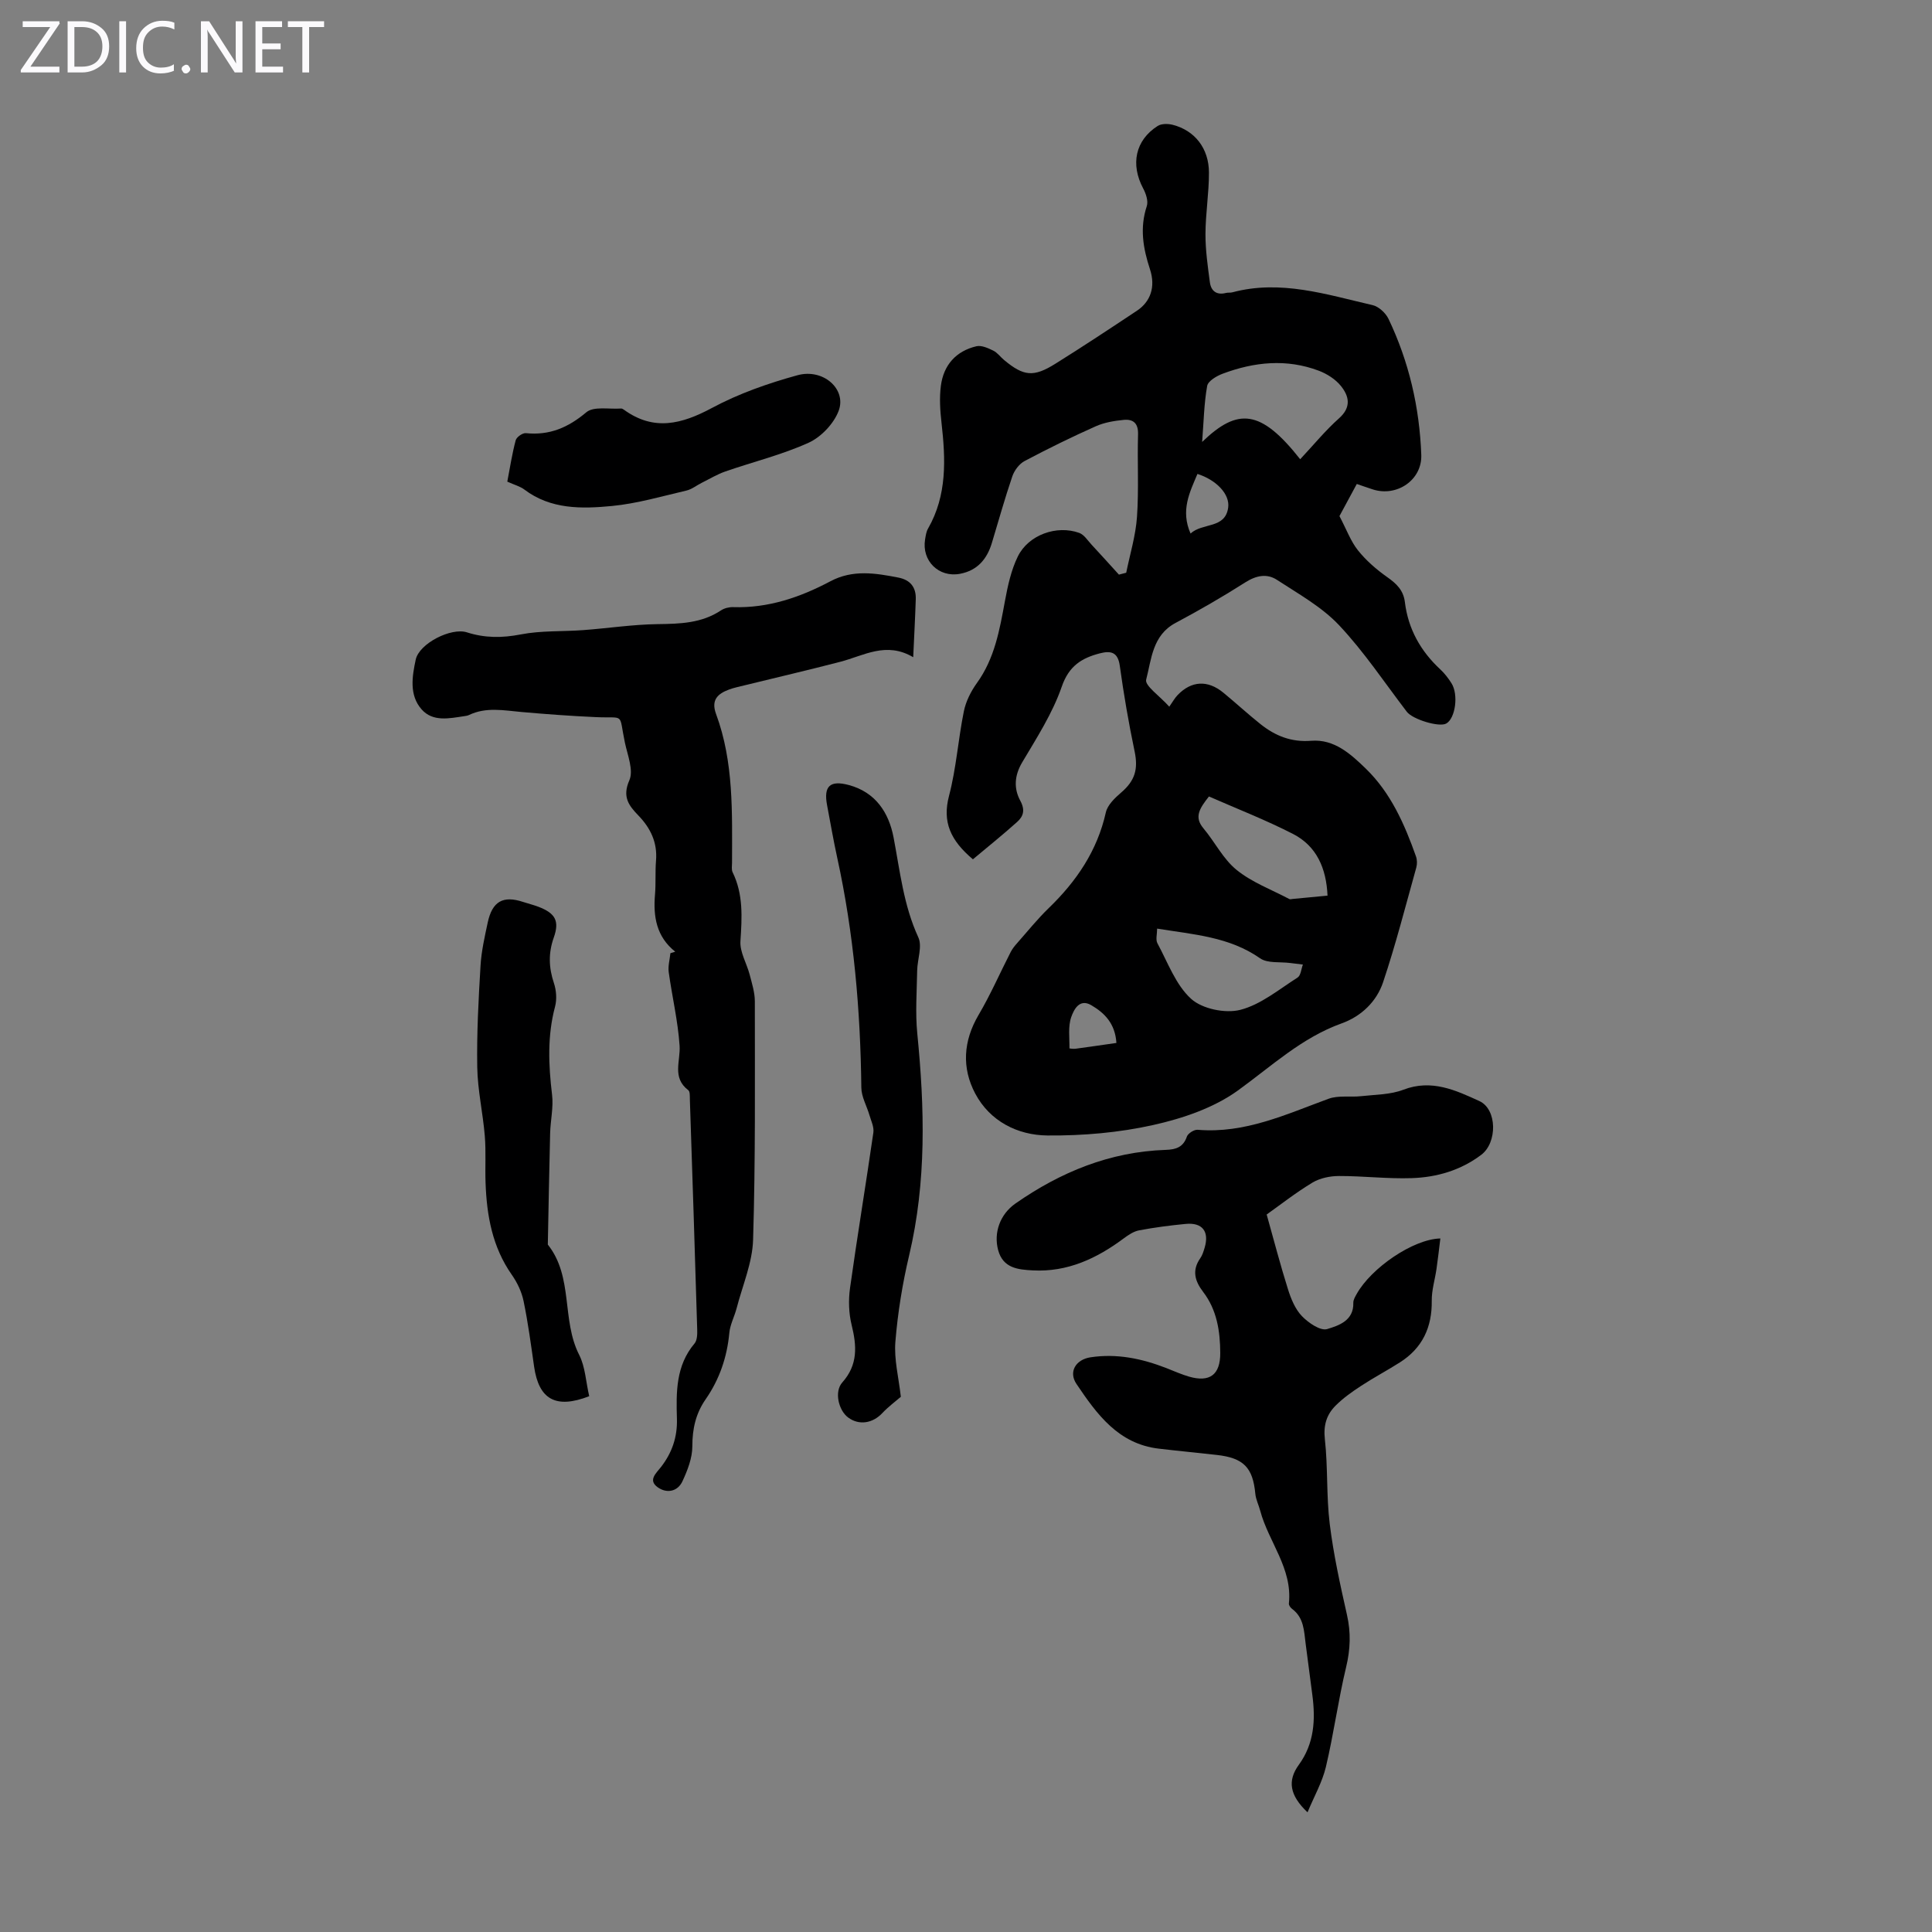 <svg enable-background="new 0 0 400 400" viewBox="0 0 400 400" xmlns="http://www.w3.org/2000/svg"><rect x="0" y="0" width="400" height="400" fill="#808080" stroke="none"/><g fill="#fbfafc"><path d="m12.4 4.8-6.1 9h6v1.2h-8v-.5l6.1-8.9h-5.7v-1.2h7.6v.4z"/><path d="m14 15v-10.6h3c1.6 0 2.9.5 4 1.4s1.6 2.2 1.6 3.8-.5 3-1.6 3.9-2.4 1.5-4 1.5zm1.4-9.4v8.2h1.6c1.3 0 2.4-.4 3.1-1.1s1.1-1.8 1.1-3.1-.4-2.3-1.2-3-1.8-1-3.1-1z"/><path d="m26.1 4.4v10.6h-1.4v-10.6z"/><path d="m36.1 14.6c-.8.4-1.8.6-2.9.6-1.5 0-2.7-.5-3.6-1.4s-1.4-2.2-1.4-3.8c0-1.7.5-3.1 1.5-4.1s2.3-1.6 3.9-1.6c1 0 1.8.1 2.5.4v1.4c-.8-.4-1.6-.6-2.5-.6-1.2 0-2.1.4-2.9 1.2s-1.1 1.8-1.1 3.2c0 1.3.3 2.3 1 3s1.6 1.1 2.7 1.1c1 0 2-.2 2.7-.7v1.3z"/><path d="m37.6 14.3c0-.2.1-.5.3-.6s.4-.3.6-.3c.3 0 .5.1.6.3s.3.4.3.6-.1.4-.3.6-.4.3-.6.3c-.3 0-.5-.1-.6-.3s-.3-.4-.3-.6z"/><path d="m50.2 15h-1.6l-5.3-8.2c-.2-.2-.3-.5-.4-.7 0 .2.1.7.1 1.5v7.4h-1.4v-10.6h1.7l5.2 8.1c.2.4.4.6.4.7 0-.3-.1-.8-.1-1.5v-7.3h1.4z"/><path d="m58.6 15h-5.7v-10.6h5.5v1.2h-4.1v3.4h3.8v1.2h-3.8v3.6h4.3z"/><path d="m67.1 5.6h-3.1v9.4h-1.4v-9.4h-3v-1.2h7.5z"/></g><path d="m201.43 177.91c-4.62-3.9-6.38-7.71-4.94-13.16 1.5-5.71 1.89-11.7 3.07-17.5.42-2.05 1.46-4.12 2.7-5.84 3.68-5.1 4.7-11 5.8-16.96.58-3.15 1.28-6.4 2.67-9.24 2.2-4.48 8.05-6.56 12.71-4.88 1.02.37 1.75 1.57 2.56 2.44 1.91 2.05 3.78 4.13 5.66 6.2.5-.13 1.01-.26 1.51-.39.78-3.85 1.96-7.67 2.23-11.55.4-5.68.05-11.41.22-17.12.07-2.28-1.01-3.16-2.94-2.98-1.97.19-4.02.53-5.8 1.32-5 2.23-9.92 4.64-14.76 7.21-1.11.59-2.11 1.94-2.53 3.16-1.55 4.54-2.84 9.18-4.23 13.78-1.01 3.36-3 5.72-6.6 6.4-4.39.83-7.97-2.69-7.23-7.13.13-.77.24-1.6.62-2.25 3.96-6.92 3.63-14.35 2.78-21.88-.29-2.54-.46-5.17-.13-7.68.56-4.27 3.12-7.17 7.35-8.17 1.05-.25 2.42.38 3.49.9.87.42 1.49 1.33 2.27 1.97 4.03 3.34 6.07 3.58 10.59.75 5.69-3.55 11.29-7.26 16.88-10.97 2.8-1.86 3.92-4.91 2.71-8.59-1.43-4.35-2.15-8.56-.66-13.07.35-1.05-.18-2.61-.76-3.69-2.64-4.98-1.62-9.95 3.01-12.91.78-.5 2.14-.49 3.11-.24 4.56 1.16 7.51 4.87 7.51 9.91.01 4.24-.71 8.48-.72 12.71-.01 3.33.47 6.66.91 9.97.24 1.82 1.39 2.72 3.34 2.22.43-.11.91-.01 1.33-.13 9.99-2.67 19.48.46 29.01 2.65 1.27.29 2.71 1.62 3.3 2.84 4.25 8.89 6.43 18.35 6.79 28.16.19 5.24-5.1 8.77-10.06 7.15-1.05-.34-2.09-.71-3.29-1.12-1.37 2.55-2.68 4.98-3.59 6.65 1.47 2.8 2.33 5.21 3.83 7.09 1.69 2.12 3.83 3.97 6.05 5.54 1.93 1.36 3.37 2.71 3.67 5.21.68 5.53 3.25 10.12 7.33 13.9.89.83 1.66 1.83 2.31 2.86 1.5 2.37.81 7.29-1.08 8.35-1.47.82-6.95-.86-8.15-2.42-4.62-6.04-8.86-12.44-14.05-17.95-3.58-3.79-8.4-6.47-12.84-9.37-2.07-1.36-4.29-.93-6.54.5-4.71 3-9.57 5.8-14.5 8.43-4.76 2.55-4.95 7.51-6.05 11.73-.32 1.23 2.8 3.37 4.79 5.59.68-.97 1.1-1.75 1.7-2.38 2.86-3 6.25-3.19 9.5-.51 2.59 2.13 5.06 4.41 7.68 6.5 3.05 2.43 6.38 3.78 10.5 3.45 4.76-.38 8.16 2.72 11.29 5.75 5.18 5.02 8.03 11.5 10.4 18.18.25.7.27 1.59.07 2.31-2.22 7.94-4.26 15.95-6.88 23.76-1.35 4.01-4.51 7.05-8.58 8.51-8.3 2.98-14.54 8.89-21.5 13.91-4.98 3.59-11.37 5.76-17.46 7.12-7.13 1.6-14.62 2.24-21.95 2.18-6.19-.06-11.91-2.95-14.95-8.68-2.81-5.3-2.49-10.88.7-16.29 2.47-4.19 4.42-8.68 6.64-13.01.35-.68.85-1.3 1.36-1.87 2.15-2.43 4.19-4.98 6.52-7.23 5.74-5.55 10.04-11.85 11.82-19.8.34-1.54 1.86-2.99 3.16-4.11 2.88-2.46 3.57-4.86 2.8-8.53-1.23-5.87-2.25-11.79-3.07-17.73-.4-2.9-1.91-3.14-4.14-2.57-3.77.98-6.4 2.61-7.88 6.91-1.91 5.52-5.19 10.6-8.2 15.68-1.62 2.74-1.74 5.41-.38 7.92 1.05 1.94.64 3.25-.68 4.42-2.97 2.66-6.08 5.16-9.13 7.71zm67.76-82.83c2.8-2.99 5.22-5.96 8.04-8.47 2.59-2.3 2.1-4.58.39-6.7-1.12-1.39-2.87-2.51-4.56-3.15-6.69-2.53-13.39-1.84-19.94.62-1.25.47-3.01 1.51-3.19 2.53-.65 3.63-.71 7.37-1.04 11.59 7.39-7.14 12.15-6.76 20.3 3.58zm-29.62 97.18c0 1.14-.34 2.28.06 3.03 2.15 3.98 3.79 8.62 6.98 11.51 2.31 2.09 7.08 3.07 10.18 2.28 4.25-1.09 8.01-4.24 11.86-6.69.67-.43.75-1.77 1.1-2.69-.87-.11-1.75-.2-2.62-.32-2.11-.28-4.7.11-6.25-.98-6.35-4.44-13.68-4.91-21.31-6.14zm35.28-6.83c-.25-5.68-2.27-10.27-7.14-12.77-5.7-2.92-11.7-5.25-17.41-7.76-2 2.53-3.09 4.28-1.14 6.6 2.37 2.82 4.08 6.36 6.87 8.61 3.18 2.58 7.23 4.08 10.92 6.03.17.09.44 0 .66-.02 2.33-.22 4.66-.45 7.24-.69zm-28.36-74.97c2.51-2.3 7.16-.92 7.79-5.35.4-2.81-2.49-5.76-6.36-6.99-1.61 3.82-3.53 7.55-1.43 12.34zm-15.35 105.47c-.26-4.02-2.45-6.21-5.21-7.82-2.52-1.48-3.65 1.09-4.14 2.46-.69 1.97-.34 4.31-.37 6.49 0 .02.84.13 1.26.07 2.74-.37 5.47-.77 8.46-1.2z" fill="#000001"/><path d="m262.25 251.45c1.55 5.52 2.86 10.56 4.42 15.5.62 1.97 1.49 4.1 2.88 5.54 1.34 1.39 3.83 3.1 5.22 2.68 2.34-.71 5.53-1.72 5.42-5.44-.02-.61.39-1.28.71-1.85 2.99-5.34 11.64-11.33 17.31-11.47-.27 2.18-.5 4.25-.8 6.32-.32 2.2-1.01 4.39-.98 6.58.07 5.5-1.94 9.8-6.6 12.76-2.64 1.68-5.41 3.14-8.03 4.86-1.86 1.21-3.71 2.52-5.27 4.08-1.87 1.86-2.56 4.07-2.23 6.97.65 5.82.29 11.76 1.01 17.56.78 6.31 2.16 12.56 3.56 18.77.84 3.7.72 7.15-.17 10.85-1.64 6.83-2.57 13.84-4.19 20.67-.75 3.15-2.43 6.08-3.8 9.39-3.74-3.53-4.18-6.57-1.8-9.84 3.2-4.4 3.47-9.31 2.8-14.43-.46-3.55-.93-7.09-1.39-10.64-.34-2.64-.35-5.39-2.81-7.21-.33-.24-.7-.76-.66-1.11.78-7.27-4.21-12.74-5.94-19.22-.31-1.18-.9-2.32-1.01-3.51-.51-5.41-2.42-7.41-7.98-8.03-3.99-.45-8-.83-11.99-1.3-8.41-.98-12.85-7.15-17.06-13.4-1.69-2.51-.14-5.04 2.88-5.51 5.47-.84 10.67.26 15.74 2.23 1.56.61 3.1 1.31 4.7 1.77 4.27 1.23 6.47-.39 6.45-4.89-.02-4.52-.69-8.95-3.56-12.68-1.71-2.24-2.33-4.44-.58-6.94.44-.62.67-1.41.9-2.16 1.01-3.38-.45-5.29-3.93-4.95-3.22.31-6.45.73-9.63 1.33-1.12.21-2.2.94-3.15 1.64-5.61 4.19-11.71 7.04-18.87 6.65-2.97-.16-6.16-.41-7.17-4.22-.95-3.57.38-7.38 3.58-9.62 9.36-6.53 19.57-10.72 31.11-11.11 2.07-.07 3.63-.51 4.39-2.75.23-.67 1.5-1.47 2.22-1.41 9.77.83 18.32-3.2 27.11-6.42 2.04-.75 4.5-.29 6.75-.54 2.94-.33 6.06-.3 8.76-1.34 5.82-2.23 10.81.11 15.71 2.35 3.72 1.7 3.74 8.62.4 11.13-4.26 3.22-9.22 4.66-14.4 4.83-5.01.17-10.04-.45-15.05-.44-1.85 0-3.95.43-5.51 1.37-3.5 2.11-6.74 4.67-9.47 6.6z" fill="#000001"/><path d="m139.8 197.04c-3.89-3.1-4.58-7.24-4.19-11.81.2-2.33.02-4.7.21-7.03.32-3.76-1.13-6.75-3.65-9.36-1.99-2.06-3.38-3.85-1.87-7.29.91-2.07-.37-5.19-.92-7.79-1.34-6.36.16-5-6.06-5.29-5.13-.23-10.26-.61-15.37-1.06-3.66-.33-7.31-1.07-10.84.62-.3.14-.64.2-.97.24-3.11.46-6.52 1.24-8.85-1.4-2.61-2.95-1.96-6.84-1.22-10.3.72-3.35 7.34-6.7 10.6-5.65 3.71 1.19 7.28 1.18 11.15.43 4.2-.82 8.6-.57 12.91-.89 5.14-.38 10.26-1.17 15.4-1.24 4.64-.06 9.12-.17 13.15-2.85.69-.46 1.69-.7 2.53-.67 7.26.23 13.85-2.03 20.13-5.36 4.61-2.45 9.3-1.69 14.05-.76 2.48.48 3.69 2 3.61 4.47-.12 3.78-.33 7.57-.53 12.02-5.6-3.32-10.24-.31-15.11.95-6.58 1.71-13.21 3.25-19.81 4.87-1.08.27-2.19.49-3.23.88-2.35.87-3.73 2.17-2.67 5.05 3.69 9.96 3.32 20.39 3.31 30.77 0 .67-.15 1.44.12 2 2.24 4.58 1.94 9.35 1.62 14.27-.15 2.25 1.3 4.59 1.91 6.92.47 1.82 1.07 3.69 1.07 5.53 0 16.46.14 32.92-.36 49.36-.14 4.76-2.19 9.47-3.41 14.19-.45 1.72-1.35 3.37-1.51 5.1-.47 5.03-2.04 9.62-4.9 13.74-2.06 2.97-2.76 6.13-2.76 9.75 0 2.43-1 4.98-2.05 7.24-1.02 2.18-3.3 2.55-5.14 1.22-2.03-1.47-.29-2.9.71-4.19 2.27-2.93 3.4-6.18 3.29-9.96-.16-5.48-.25-10.99 3.64-15.6.55-.65.59-1.9.56-2.87-.47-15.89-.99-31.77-1.52-47.66-.02-.66.05-1.63-.33-1.92-3.42-2.61-1.58-6.02-1.8-9.23-.34-5.1-1.55-10.14-2.25-15.22-.17-1.26.22-2.6.35-3.91.33-.1.67-.2 1-.31z" fill="#000001"/><path d="m186.51 289.19c-1.17 1.01-2.61 2.07-3.82 3.36-2.01 2.15-4.84 2.6-7.09.93-1.98-1.47-2.92-5.34-1.22-7.25 3.28-3.68 3.01-7.57 1.94-11.92-.6-2.43-.68-5.14-.33-7.64 1.5-10.74 3.28-21.44 4.83-32.18.17-1.15-.47-2.44-.82-3.64-.55-1.89-1.65-3.76-1.67-5.65-.18-16.03-1.56-31.92-4.99-47.61-.79-3.6-1.41-7.24-2.1-10.87-.76-3.99.63-5.22 4.49-4.19 5.6 1.5 8.3 5.78 9.27 10.83 1.34 7.01 2.07 14.07 5.13 20.71.86 1.86-.2 4.57-.24 6.89-.07 4.33-.4 8.69.02 12.98 1.53 15.41 1.93 30.72-1.68 45.97-1.39 5.86-2.36 11.88-2.85 17.87-.3 3.65.68 7.41 1.13 11.41z" fill="#000001"/><path d="m121.99 289.07c-6.96 2.7-10.44.63-11.41-6.13-.65-4.54-1.25-9.09-2.18-13.57-.39-1.9-1.31-3.83-2.43-5.43-4.04-5.75-5.2-12.27-5.44-19.05-.12-3.24.11-6.51-.16-9.73-.39-4.74-1.48-9.45-1.56-14.18-.12-7.02.26-14.05.68-21.07.18-2.99.86-5.97 1.49-8.92.94-4.38 3.18-5.62 7.3-4.26 1.06.35 2.15.61 3.2 1.01 3.48 1.34 4.4 2.9 3.17 6.38-1.14 3.22-1.04 6.22.03 9.41.5 1.5.64 3.36.24 4.87-1.62 6.07-1.36 12.12-.62 18.27.31 2.59-.33 5.29-.4 7.94-.2 7.69-.32 15.38-.48 23.07 5.33 6.69 2.8 15.62 6.5 22.84 1.26 2.5 1.38 5.58 2.07 8.55z" fill="#000001"/><path d="m105.03 99.72c.56-2.93 1-5.79 1.74-8.57.18-.66 1.43-1.54 2.1-1.47 4.89.5 8.74-1.14 12.52-4.32 1.53-1.29 4.73-.6 7.17-.78.2-.02.44.12.62.25 6.18 4.48 11.94 3 18.23-.37 5.53-2.97 11.62-5.1 17.69-6.77 5.34-1.47 10.23 2.88 8.53 7.38-1 2.65-3.62 5.41-6.21 6.59-5.51 2.5-11.49 3.95-17.24 5.95-1.7.59-3.28 1.55-4.91 2.36-1.06.53-2.05 1.34-3.17 1.6-5.11 1.19-10.21 2.69-15.4 3.19-6.25.6-12.66.74-18.16-3.42-.87-.65-2-.94-3.51-1.62z" fill="#000001"/></svg>